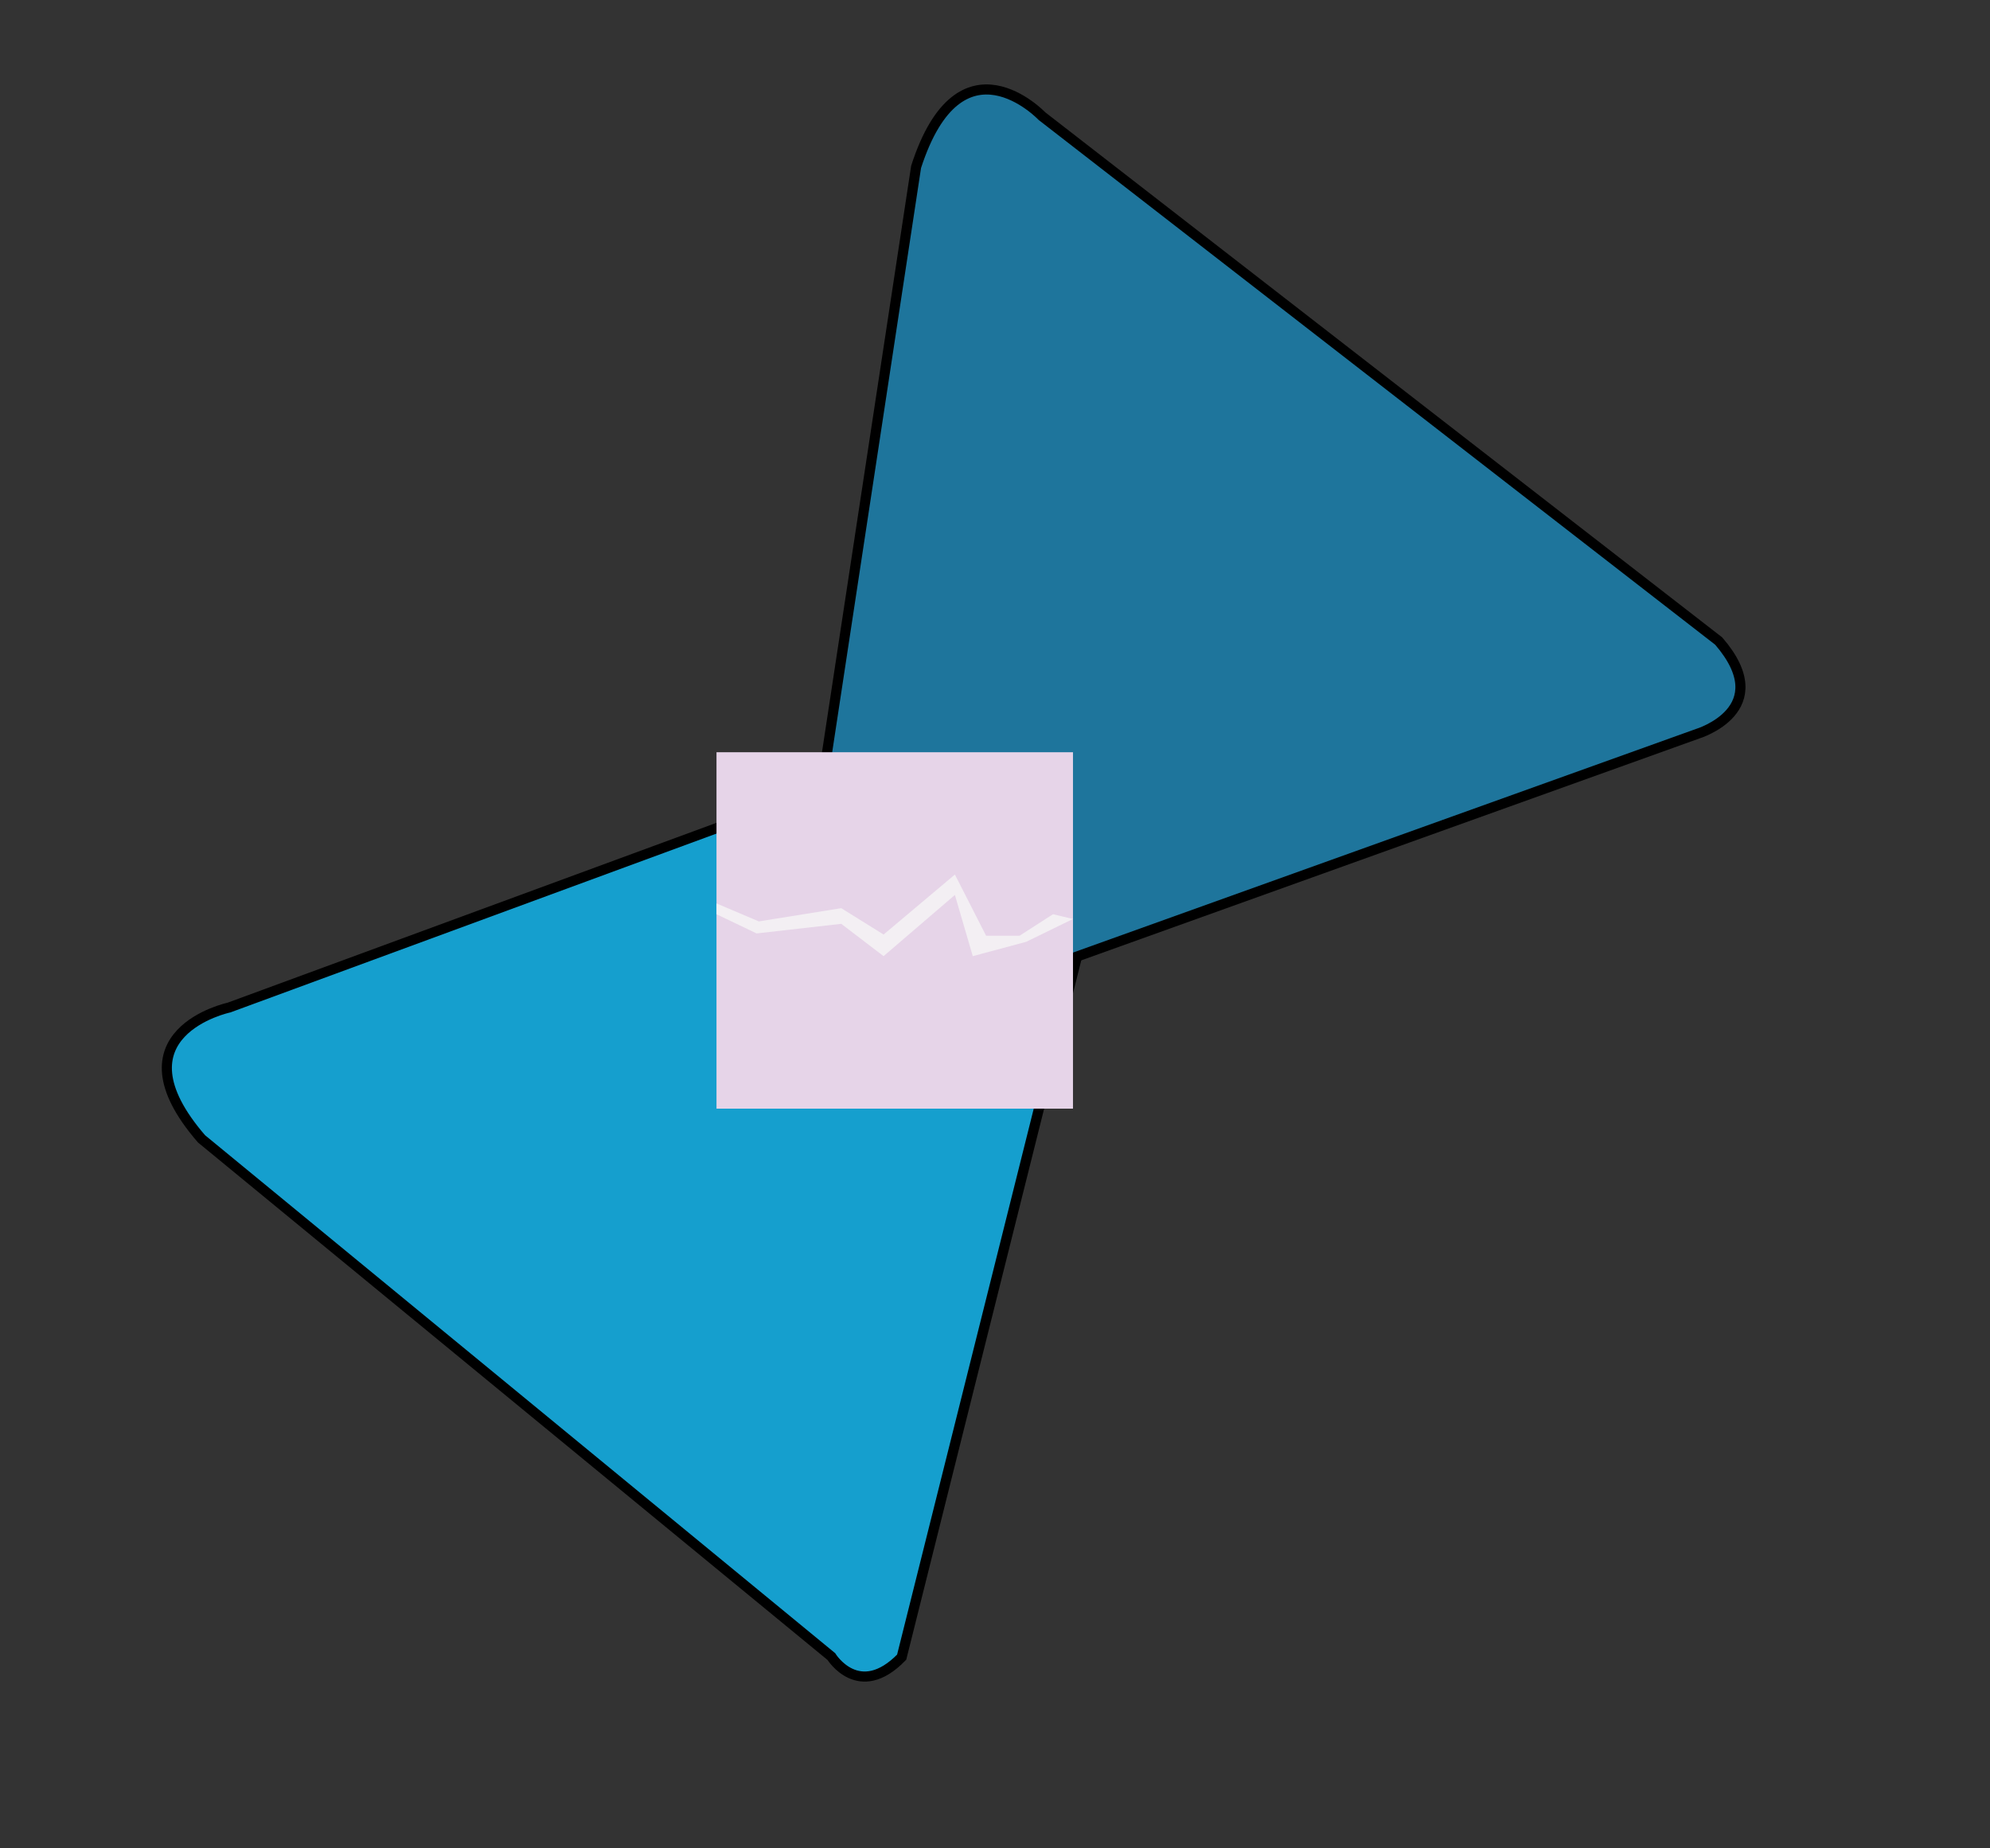 <?xml version="1.0" encoding="utf-8"?>
<!-- Generator: Adobe Illustrator 26.5.0, SVG Export Plug-In . SVG Version: 6.00 Build 0)  -->
<svg version="1.1" id="Layer_1" xmlns="http://www.w3.org/2000/svg" xmlns:xlink="http://www.w3.org/1999/xlink" x="0px" y="0px"
	 viewBox="0 0 197 183" style="enable-background:new 0 0 197 183;" xml:space="preserve">
<rect x="0" y="0" width="197" height="183" fill="#333333" stroke="none"/>
<style type="text/css">
	.st0{fill:#159FCE;stroke:#000000;stroke-miterlimit:10;}
	.st1{fill:#1E759C;stroke:#000000;stroke-miterlimit:10;}
	.st2{fill:#EDEDF3;stroke:#000000;stroke-width:3;stroke-miterlimit:10;}
	.st3{fill:#E6D4E8;}
	.st4{fill:#F3EFF3;}
</style>
<g>
	<path class="st0" d="M82.3,164.02c0,0,2.72,4.41,6.96,0.06l22.05-88.12c0,0,2.42-7.89-6.66-6.37L22.67,99.76c0,0-11.8,2.51-2.72,13
		L82.3,164.02z"/>
	<path class="st1" d="M78.34,97.74c0,0-2.39,4.77,3.45,5.88l86.26-30.97c0,0,7.95-2.4,2.09-9.18L103.15,11.5
		c0,0-8.08-8.51-12.46,5.02L78.34,97.74z"/>
	<path class="st2" d="M86.66,97.51"/>
	<rect x="70.93" y="74.48" class="st3" width="35.29" height="35.29"/>
	<polygon class="st4" points="70.93,90.52 74.9,92.42 83.28,91.47 87.47,94.67 94.53,88.61 96.3,94.67 101.59,93.25 106.22,90.99 
		104.24,90.52 100.93,92.65 97.62,92.65 94.53,86.59 87.47,92.53 83.28,89.92 75.12,91.23 70.93,89.45 	"/>
</g>
</svg>
